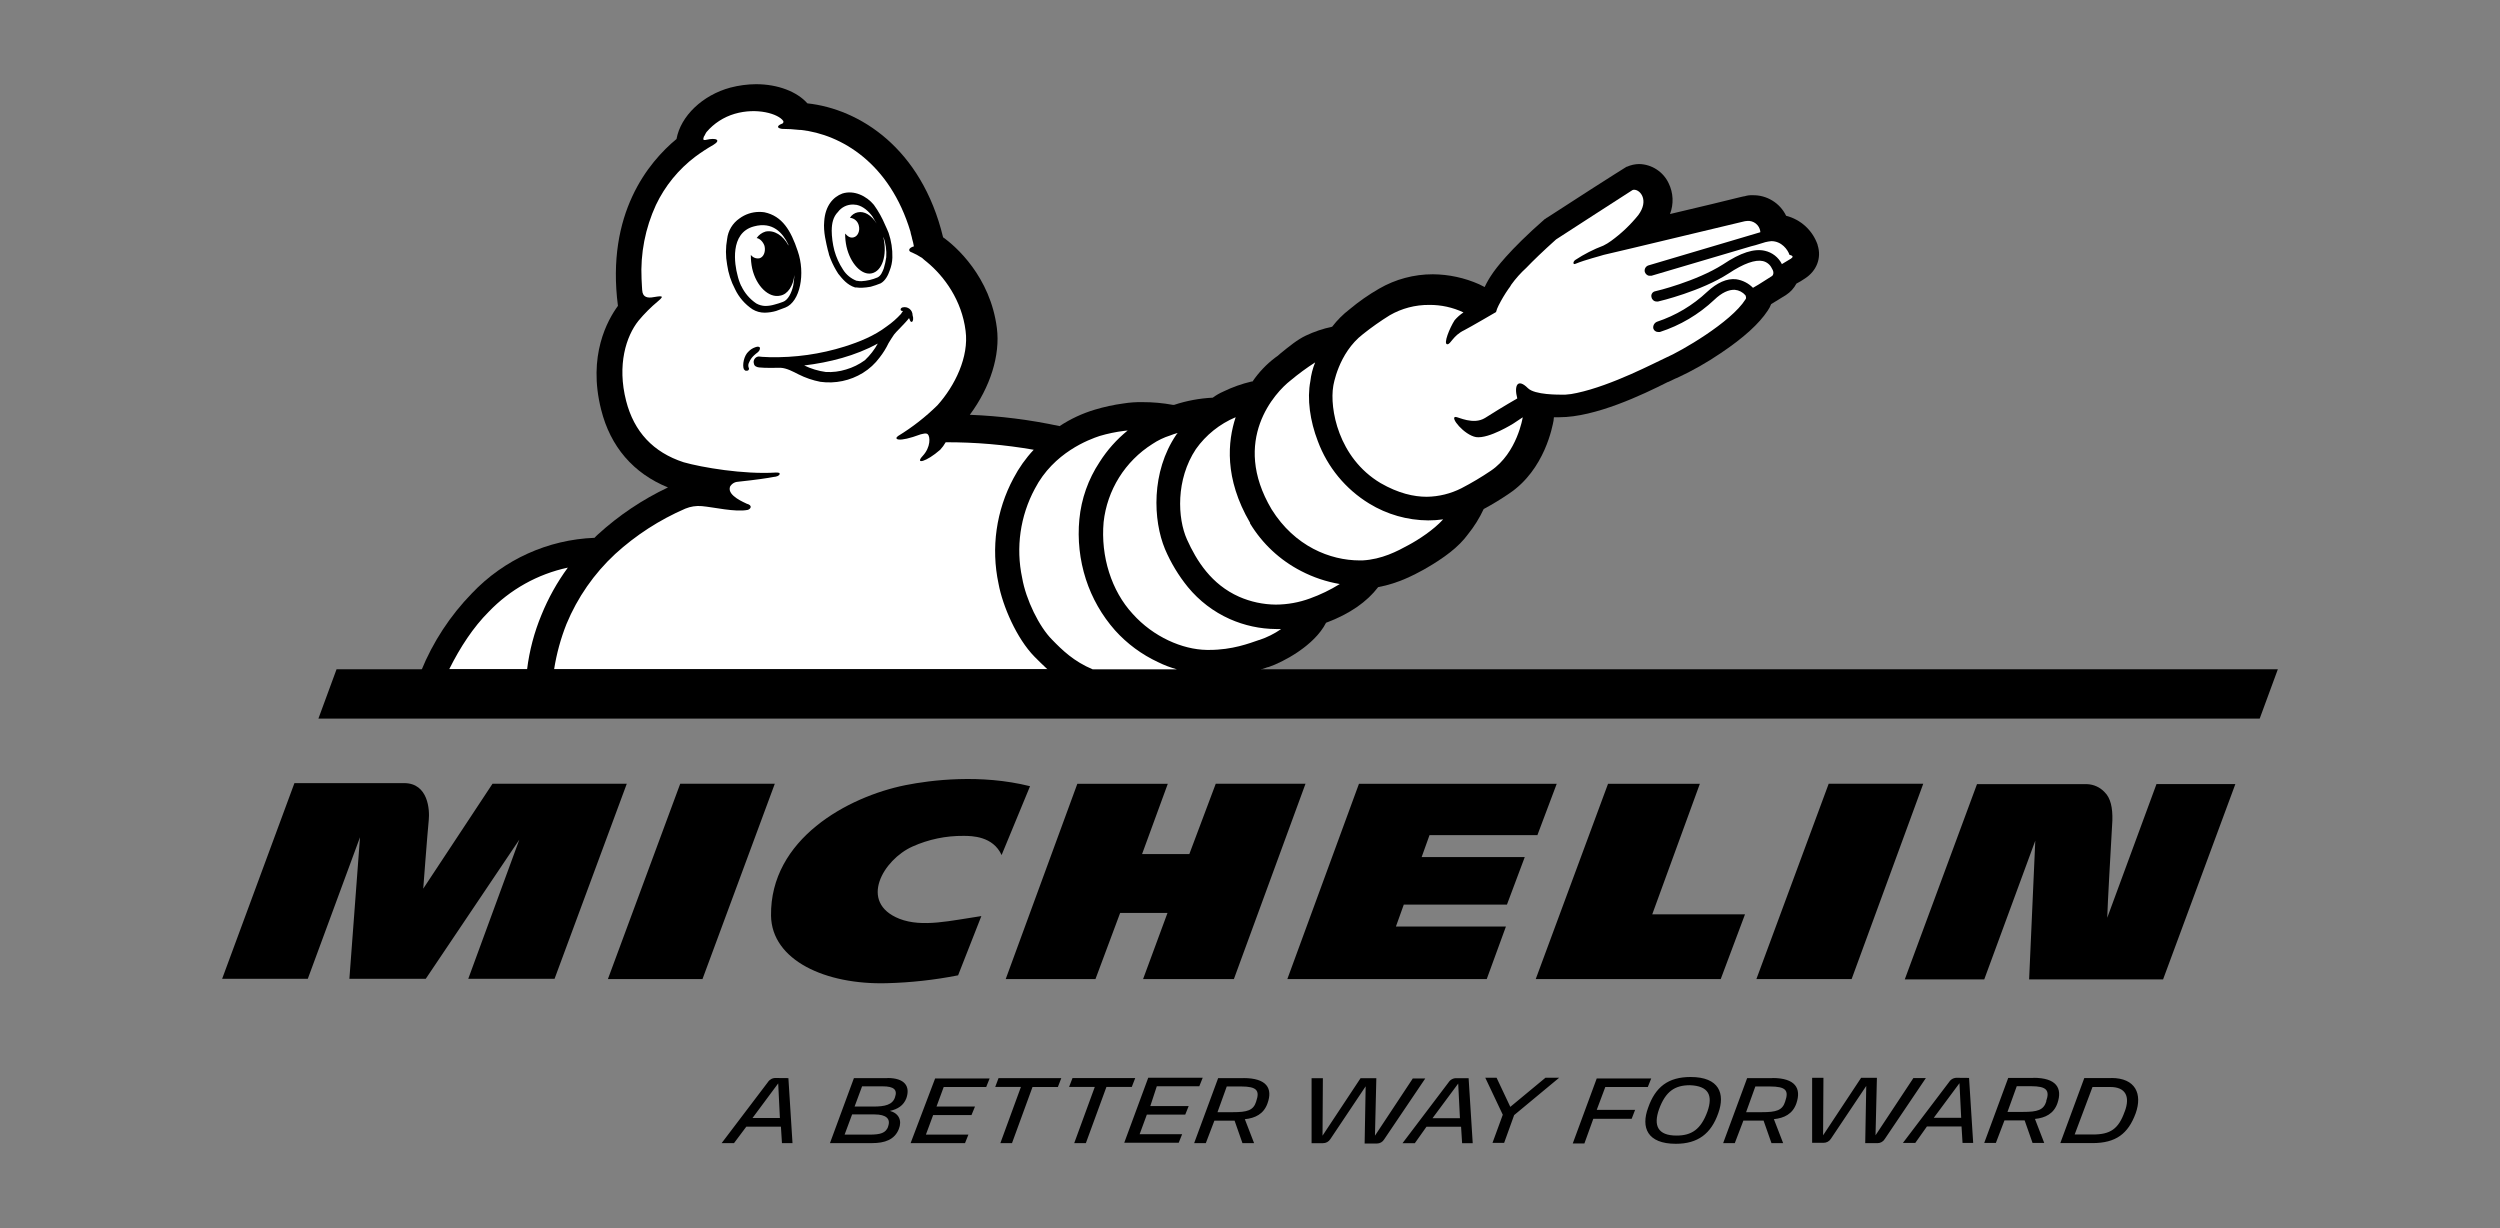 <svg width="114" height="56" viewBox="0 0 114 56" fill="none" xmlns="http://www.w3.org/2000/svg">
<rect x="0" y="0" width="114" height="56" fill="#808080" stroke="none"/>
<path d="M43.689 44.475C42.618 44.686 41.531 44.806 40.439 44.834C37.643 44.912 35.19 43.788 35.159 41.756C35.112 38.257 38.659 36.335 41.283 35.804C42.455 35.57 44.72 35.288 46.97 35.851L45.673 38.991C45.282 38.132 44.329 38.116 43.939 38.116C43.137 38.108 42.342 38.273 41.61 38.602C40.282 39.195 39.126 41.149 41.016 41.898C42.063 42.305 43.36 41.976 44.75 41.773L43.689 44.475ZM98.34 35.742L96.09 41.85C96.106 41.225 96.246 38.804 96.324 37.413C96.34 36.835 96.246 36.387 95.965 36.117C95.757 35.896 95.47 35.767 95.167 35.757H90.151L86.857 44.662H90.481L92.809 38.335L92.528 44.662H98.636L101.933 35.752H98.34V35.742ZM79.572 41.694H75.342L77.513 35.742H73.326L70.03 44.644H78.466L79.572 41.694ZM70.11 38.07L70.986 35.742H61.968L58.703 44.644H67.796L68.67 42.25H63.654L64.013 41.249H68.717L69.529 39.083H64.827L65.186 38.082H70.11V38.07ZM56.266 44.644L59.531 35.739H55.438L54.234 38.944H52.079L53.251 35.742H49.126L45.861 44.644H49.954L51.079 41.629H53.238L52.125 44.644H56.266ZM32.034 44.644L35.331 35.739H31.018L27.721 44.644H32.034ZM25.284 44.644L28.581 35.739H22.458L19.3 40.522C19.3 40.522 19.488 38.023 19.551 37.397C19.598 36.941 19.535 35.71 18.426 35.71H13.426L10.13 44.632H14.036L16.416 38.179L15.932 44.632H19.415L23.681 38.288L21.353 44.632H25.29L25.284 44.644ZM84.435 44.644L87.7 35.739H83.388L80.092 44.644H84.435ZM96.886 50.686C96.606 51.484 96.231 51.733 95.434 51.733H94.605L95.418 49.567H96.231C96.915 49.567 97.152 49.988 96.886 50.692M96.278 49.161H95.043L93.95 52.125H95.418C96.481 52.125 97.043 51.703 97.387 50.766C97.699 49.89 97.387 49.156 96.278 49.156M93.314 50.219C93.188 50.624 92.907 50.703 92.251 50.703H91.542L91.964 49.531H92.621C93.324 49.531 93.48 49.718 93.305 50.215M92.727 49.153H91.575L90.481 52.117H91.012L91.403 51.091H92.324L92.684 52.117H93.216L92.794 51.023C93.262 50.977 93.652 50.789 93.82 50.304C94.055 49.62 93.773 49.148 92.727 49.148M88.18 50.972L89.352 49.393L89.43 50.972H88.18ZM89.243 49.148C89.171 49.145 89.1 49.16 89.037 49.193C88.974 49.226 88.92 49.276 88.882 49.336L86.773 52.117H87.337L87.868 51.367H89.446L89.492 52.117H89.977L89.789 49.153L89.243 49.148ZM87.258 49.148L85.524 51.77L85.587 49.148H84.867L83.133 51.77L83.149 49.148H82.633V52.112H83.149C83.218 52.113 83.285 52.097 83.345 52.064C83.405 52.031 83.456 51.983 83.491 51.925L85.101 49.519L85.054 52.128H85.616C85.683 52.128 85.748 52.11 85.805 52.077C85.863 52.044 85.911 51.997 85.945 51.94L87.819 49.16H87.257L87.258 49.148ZM81.404 50.23C81.279 50.636 80.997 50.715 80.342 50.715H79.622L80.044 49.543H80.701C81.451 49.543 81.576 49.73 81.404 50.227M80.826 49.162H79.67L78.576 52.126H79.107L79.498 51.1H80.419L80.779 52.126H81.311L80.889 51.033C81.357 50.986 81.747 50.798 81.915 50.313C82.15 49.629 81.868 49.157 80.822 49.157M77.858 50.688C77.56 51.501 77.138 51.782 76.451 51.782C75.592 51.782 75.388 51.326 75.653 50.579C75.95 49.767 76.372 49.486 77.059 49.486C77.903 49.516 78.122 49.942 77.858 50.688ZM77.091 49.111C76.065 49.111 75.483 49.567 75.153 50.516C74.825 51.408 75.107 52.157 76.419 52.157C77.419 52.157 78.028 51.701 78.357 50.751C78.669 49.876 78.404 49.111 77.091 49.111ZM73.202 49.567H75.14L75.296 49.177H72.811L71.718 52.141H72.249L72.655 51.016H74.404L74.561 50.61H72.811L73.202 49.567ZM68.87 50.473L68.244 49.145H67.729L68.527 50.832L68.058 52.114H68.589L69.045 50.849L71.097 49.146H70.472L68.87 50.473ZM65.323 50.989L66.494 49.41L66.573 50.989H65.323ZM66.416 49.165C66.345 49.162 66.275 49.177 66.211 49.211C66.148 49.244 66.095 49.293 66.057 49.353L63.954 52.13H64.516L65.047 51.38H66.625L66.672 52.13H67.156L66.969 49.166L66.416 49.165ZM64.432 49.165L62.698 51.787L62.761 49.165H62.042L60.307 51.787L60.323 49.165H59.808V52.129H60.323C60.392 52.13 60.459 52.114 60.519 52.081C60.579 52.048 60.629 52 60.665 51.942L62.274 49.536L62.227 52.145H62.789C62.855 52.145 62.92 52.127 62.978 52.094C63.035 52.061 63.083 52.014 63.117 51.957L64.993 49.177H64.43L64.432 49.165ZM57.282 50.23C57.156 50.636 56.875 50.715 56.219 50.715H55.518L55.94 49.543H56.596C57.315 49.543 57.455 49.73 57.281 50.227M56.703 49.164H55.547L54.453 52.128H54.985L55.376 51.102H56.297L56.656 52.128H57.187L56.765 51.035C57.235 50.988 57.625 50.8 57.797 50.316C58.047 49.632 57.766 49.16 56.704 49.16M52.75 49.535H54.688L54.844 49.144H52.36L51.266 52.108H53.75L53.906 51.718H51.968L52.296 50.826H54.047L54.204 50.436H52.454L52.75 49.535ZM51.766 49.16H48.906L48.75 49.565H49.922L48.984 52.128H49.515L50.453 49.565H51.609L51.766 49.16ZM45.382 49.565H46.554L45.616 52.128H46.147L47.082 49.568H48.239L48.395 49.162H45.533L45.382 49.565ZM41.523 52.128H44.004L44.16 51.737H42.222L42.551 50.847H44.3L44.46 50.458H42.705L43.033 49.567H44.971L45.127 49.177H42.642L41.523 52.128ZM40.812 50.037C40.698 50.379 40.356 50.459 39.827 50.459H38.969L39.311 49.537H40.249C40.764 49.537 40.933 49.693 40.811 50.037M40.499 51.38C40.385 51.662 40.17 51.739 39.639 51.739H38.514L38.856 50.818H39.882C40.413 50.818 40.632 51.021 40.492 51.38M40.47 49.162H38.939L37.846 52.126H39.768C40.346 52.126 40.794 51.97 40.986 51.485C41.143 51.094 40.986 50.767 40.58 50.657C40.94 50.579 41.205 50.407 41.33 50.08C41.518 49.532 41.252 49.157 40.47 49.157M34.314 50.981L35.486 49.402L35.563 50.981H34.314ZM35.377 49.157C35.305 49.154 35.234 49.169 35.171 49.202C35.108 49.236 35.054 49.285 35.016 49.345L32.907 52.126H33.471L34.032 51.376H35.61L35.657 52.126H36.138L35.951 49.162L35.377 49.157ZM15.347 30.518L14.519 32.769H103.042L103.87 30.518H15.347Z" fill="black"/>
<path d="M57.515 30.523C57.578 30.508 57.641 30.476 57.703 30.46C57.753 30.438 57.806 30.422 57.859 30.413C58.5 30.196 59.937 29.445 60.468 28.398C61.562 27.992 62.343 27.43 62.844 26.773C63.781 26.601 64.515 26.195 64.921 25.975C65.859 25.444 66.53 24.929 66.936 24.367C67.222 24.013 67.464 23.625 67.656 23.212C68.053 22.999 68.439 22.764 68.811 22.51C70.452 21.415 70.795 19.416 70.842 19.182C70.842 19.135 70.858 19.068 70.858 19.026H71.108C72.748 19.026 74.905 18 76.061 17.416H76.076C76.248 17.339 76.418 17.244 76.483 17.229C77.173 16.908 77.836 16.532 78.466 16.104C79.514 15.401 80.216 14.76 80.607 14.166C80.672 14.075 80.724 13.975 80.763 13.87L81.447 13.448C81.645 13.319 81.807 13.142 81.916 12.933C82.051 12.863 82.182 12.785 82.307 12.698C82.838 12.356 83.072 11.761 82.885 11.183V11.167C82.774 10.844 82.585 10.553 82.334 10.321C82.083 10.089 81.778 9.924 81.447 9.839C81.309 9.552 81.091 9.312 80.819 9.146C80.548 8.98 80.234 8.895 79.916 8.902C79.795 8.896 79.673 8.912 79.557 8.948C79.51 8.948 79.338 8.995 78.057 9.307L76.152 9.76C76.239 9.534 76.278 9.292 76.268 9.05C76.257 8.808 76.196 8.571 76.089 8.353C75.969 8.098 75.779 7.881 75.543 7.727C75.306 7.572 75.031 7.487 74.749 7.48C74.554 7.482 74.363 7.525 74.186 7.604H74.171C74.108 7.652 73.952 7.718 70.561 9.917C70.515 9.932 70.483 9.98 70.436 9.995C68.796 11.432 68.187 12.275 68.042 12.495C67.911 12.683 67.797 12.882 67.7 13.089C67.621 13.042 67.528 13.01 67.449 12.963C66.785 12.668 66.067 12.513 65.34 12.507C64.479 12.506 63.633 12.732 62.888 13.163C62.414 13.436 61.964 13.75 61.544 14.101C61.244 14.331 60.975 14.599 60.746 14.899C60.331 14.986 59.927 15.123 59.543 15.305C59.152 15.492 58.793 15.79 58.387 16.118L58.371 16.133C58.304 16.197 58.231 16.255 58.153 16.305C57.749 16.61 57.399 16.98 57.114 17.398H57.067C56.625 17.502 56.195 17.655 55.786 17.854C55.614 17.929 55.452 18.023 55.301 18.134C54.701 18.163 54.107 18.273 53.537 18.463H53.489C53.03 18.378 52.565 18.336 52.098 18.337C51.805 18.332 51.512 18.352 51.222 18.399C50.784 18.458 50.35 18.553 49.926 18.68C49.356 18.85 48.813 19.103 48.317 19.431C46.97 19.141 45.6 18.968 44.224 18.915C45.161 17.65 45.614 16.197 45.458 14.962C45.161 12.619 43.583 11.228 43.005 10.822C42.02 6.729 39.161 4.963 36.817 4.713C36.349 4.182 35.474 3.839 34.475 3.839C34.079 3.842 33.685 3.895 33.303 3.995C32.037 4.337 31.038 5.291 30.849 6.338C29.584 7.385 27.631 9.728 28.178 13.947C27.71 14.587 26.788 16.212 27.412 18.68C27.834 20.368 28.881 21.586 30.46 22.227C29.295 22.778 28.219 23.5 27.268 24.368C27.212 24.416 27.16 24.468 27.111 24.524C24.988 24.605 22.981 25.514 21.519 27.055C20.528 28.073 19.742 29.273 19.206 30.589H57.5V30.526L57.515 30.523Z" fill="black"/>
<path d="M57.422 29.18C56.966 29.336 56.203 29.636 55.142 29.636H55.028C53.919 29.62 52.59 29.042 51.653 27.995C50.684 26.949 50.185 25.373 50.325 23.808C50.404 23.086 50.645 22.391 51.029 21.774C51.414 21.158 51.933 20.636 52.547 20.248C52.798 20.08 53.072 19.948 53.36 19.857C53.471 19.812 53.586 19.774 53.702 19.743C53.687 19.759 53.655 19.806 53.639 19.822C52.483 21.524 52.578 23.727 53.124 25.039C53.39 25.664 53.742 26.247 54.17 26.773C54.685 27.399 55.338 27.898 56.078 28.228C56.742 28.523 57.461 28.679 58.188 28.684H58.422C58.114 28.897 57.777 29.066 57.422 29.184M59.736 27.289C59.236 27.473 58.707 27.568 58.174 27.57C57.598 27.565 57.029 27.443 56.502 27.211C55.236 26.649 54.564 25.571 54.127 24.602C53.691 23.633 53.612 21.866 54.534 20.477C54.991 19.834 55.618 19.331 56.346 19.025C55.986 20.118 55.814 21.805 57.002 23.837V23.867C57.562 24.793 58.368 25.544 59.33 26.039C59.884 26.327 60.479 26.527 61.094 26.632C60.665 26.898 60.21 27.118 59.736 27.289ZM64.236 24.851C63.72 25.133 63.017 25.508 62.127 25.555H62.002C60.658 25.555 59.038 24.914 57.986 23.227C56.112 20.071 58.158 17.884 58.846 17.352C59.203 17.053 59.579 16.777 59.971 16.525C59.859 16.8 59.785 17.089 59.752 17.384C59.596 18.182 59.736 19.196 60.094 20.12C60.534 21.304 61.359 22.305 62.437 22.963C63.246 23.459 64.175 23.723 65.124 23.73C65.352 23.731 65.581 23.715 65.808 23.683C65.371 24.166 64.668 24.62 64.23 24.854M24.035 30.523C24.14 29.669 24.361 28.833 24.691 28.039C25.002 27.273 25.405 26.549 25.894 25.883C24.516 26.178 23.259 26.881 22.285 27.898C21.581 28.602 20.988 29.508 20.488 30.508H24.035V30.523ZM47.767 30.523C47.532 30.304 47.344 30.117 47.173 29.945C46.36 29.117 45.72 27.633 45.533 26.617C45.184 24.983 45.426 23.277 46.217 21.805C46.464 21.334 46.773 20.897 47.138 20.509C45.812 20.277 44.468 20.163 43.123 20.167C43.053 20.291 42.97 20.405 42.873 20.509C42.232 21.071 41.701 21.193 42.075 20.79C42.449 20.386 42.417 19.915 42.31 19.806C42.231 19.727 42.075 19.79 41.982 19.806C40.935 20.196 40.747 20.025 40.95 19.883C41.602 19.485 42.206 19.014 42.75 18.478C43.548 17.587 44.188 16.275 44.031 15.087C43.859 13.696 43.062 12.603 42.266 11.947C42.188 11.885 42.109 11.822 42.078 11.79C42.048 11.758 42.032 11.744 42.016 11.744C41.882 11.656 41.741 11.579 41.594 11.516C41.375 11.453 41.438 11.297 41.673 11.234C41.654 11.118 41.628 11.004 41.594 10.892C41.578 10.784 41.531 10.674 41.517 10.565C40.578 7.44 38.36 6.128 36.516 5.924H36.454C36.189 5.893 35.922 5.878 35.656 5.877C35.359 5.83 35.485 5.705 35.656 5.643C35.669 5.64 35.681 5.634 35.691 5.626C35.701 5.617 35.709 5.607 35.715 5.595C35.721 5.583 35.725 5.57 35.725 5.557C35.726 5.544 35.723 5.53 35.718 5.518C35.5 5.19 34.516 4.893 33.5 5.19C33.002 5.337 32.557 5.624 32.219 6.019C32.172 6.08 32.141 6.175 32.094 6.236C32.094 6.252 32.078 6.284 32.078 6.299C32.032 6.424 32.192 6.378 32.192 6.378C32.677 6.264 32.896 6.392 32.521 6.611C32.24 6.772 31.968 6.95 31.708 7.143C30.94 7.722 30.324 8.478 29.911 9.346C29.424 10.402 29.198 11.559 29.255 12.721C29.271 12.893 29.271 13.236 29.301 13.345C29.332 13.455 29.415 13.595 29.708 13.564C30.114 13.502 30.364 13.439 30.005 13.736C29.681 14.005 29.383 14.303 29.114 14.627C28.552 15.33 28.131 16.642 28.552 18.283C28.912 19.688 29.786 20.627 31.174 21.079C32.002 21.314 33.91 21.641 35.378 21.548C35.534 21.548 35.565 21.564 35.549 21.626C35.533 21.689 35.424 21.74 35.268 21.75C35.033 21.797 34.518 21.876 33.642 21.969C33.567 21.974 33.495 21.998 33.432 22.039C33.369 22.081 33.318 22.137 33.283 22.204V22.219C33.169 22.61 33.967 22.922 34.05 22.969C34.346 23.048 34.221 23.219 34.096 23.251C33.533 23.365 32.533 23.125 32.002 23.079C31.747 23.056 31.49 23.096 31.253 23.193C30.078 23.701 28.995 24.401 28.05 25.264C27.089 26.156 26.332 27.245 25.831 28.456C25.569 29.117 25.381 29.805 25.269 30.508H47.766L47.767 30.523ZM47.97 29.164C48.439 29.648 48.97 30.164 49.829 30.523H53.672C53.376 30.441 53.088 30.332 52.813 30.196C52.065 29.849 51.395 29.355 50.844 28.742C50.246 28.065 49.794 27.273 49.516 26.414C49.232 25.532 49.131 24.601 49.219 23.678C49.308 22.746 49.625 21.85 50.142 21.069C50.488 20.523 50.92 20.038 51.422 19.631C51.375 19.631 51.308 19.647 51.266 19.647C50.885 19.694 50.509 19.772 50.142 19.881C49.672 20.037 48.047 20.631 47.188 22.288C46.52 23.53 46.316 24.97 46.61 26.349C46.782 27.351 47.392 28.586 47.97 29.164ZM81.638 11.812C81.524 11.875 81.388 11.968 81.248 12.047V12.031C81.171 11.882 81.063 11.752 80.931 11.649C80.798 11.546 80.645 11.474 80.482 11.437C79.997 11.323 79.373 11.516 78.561 12.062C77.357 12.828 75.514 13.28 75.483 13.28C75.452 13.285 75.422 13.297 75.396 13.314C75.37 13.332 75.348 13.354 75.332 13.381C75.315 13.408 75.305 13.438 75.301 13.469C75.298 13.501 75.301 13.532 75.311 13.562C75.322 13.616 75.352 13.663 75.394 13.697C75.437 13.732 75.491 13.75 75.546 13.749H75.607C75.686 13.734 77.576 13.28 78.826 12.469C79.51 12.013 80.044 11.828 80.388 11.905C80.476 11.926 80.559 11.966 80.629 12.023C80.7 12.079 80.756 12.152 80.794 12.234C80.95 12.469 80.81 12.593 80.794 12.593C80.778 12.593 80.201 12.984 79.936 13.124C79.73 12.914 79.46 12.777 79.169 12.734C78.748 12.686 78.295 12.89 77.841 13.312C77.189 13.925 76.411 14.388 75.561 14.671C75.504 14.694 75.455 14.736 75.424 14.789C75.392 14.843 75.38 14.906 75.389 14.967C75.402 15.019 75.433 15.065 75.476 15.096C75.519 15.127 75.571 15.143 75.624 15.14H75.687C76.614 14.841 77.462 14.339 78.171 13.671C78.513 13.343 78.828 13.203 79.108 13.215C79.296 13.233 79.47 13.323 79.593 13.466C79.593 13.481 79.655 13.58 79.593 13.653C78.936 14.7 76.629 16.028 75.968 16.309C75.484 16.528 73.515 17.575 71.906 17.919C71.731 17.96 71.553 17.986 71.374 17.997H71.313C71.078 17.997 69.985 18.012 69.672 17.7C69.203 17.232 69.031 17.575 69.188 18.169C68.671 18.465 67.906 18.934 67.718 19.059C67.187 19.387 66.5 19.012 66.375 19.012C66.094 19.012 66.765 19.84 67.312 19.933C67.906 20.012 69.016 19.309 69.016 19.309L69.437 19.028C69.437 19.028 69.188 20.653 67.984 21.465C67.552 21.757 67.104 22.024 66.641 22.264C66.152 22.512 65.612 22.645 65.063 22.653C64.469 22.653 63.766 22.497 62.954 22.029C61.016 20.873 60.625 18.609 60.797 17.607C60.797 17.607 61.016 16.108 62.157 15.232C62.547 14.922 62.953 14.636 63.376 14.374C63.922 14.06 64.543 13.898 65.173 13.904C65.712 13.899 66.246 14.016 66.734 14.246C66.583 14.346 66.446 14.467 66.329 14.605C66.11 14.947 65.797 15.699 66 15.699C66.156 15.699 66.25 15.308 66.765 15.059C67.016 14.933 68.219 14.23 68.219 14.23C68.246 14.127 68.284 14.028 68.333 13.934C68.467 13.668 68.619 13.412 68.789 13.168C68.837 13.11 68.879 13.047 68.914 12.98C69.115 12.702 69.344 12.445 69.598 12.214C69.926 11.872 70.364 11.45 70.957 10.918C70.957 10.918 74.285 8.762 74.441 8.668C74.465 8.656 74.492 8.651 74.519 8.653C74.801 8.653 75.204 9.138 74.706 9.809C74.349 10.252 73.934 10.646 73.473 10.981C73.36 11.065 73.24 11.138 73.114 11.2C72.664 11.37 72.234 11.59 71.832 11.855C71.719 11.934 71.719 12.09 71.847 12.027C72.303 11.839 73.004 11.668 73.129 11.622C73.895 11.45 79.472 10.105 79.55 10.091C79.566 10.091 79.628 10.075 79.676 10.075C79.815 10.063 79.954 10.106 80.064 10.193C80.174 10.279 80.247 10.405 80.269 10.543V10.59L75.16 12.105C75.101 12.126 75.053 12.168 75.024 12.223C74.995 12.278 74.988 12.342 75.004 12.402C75.018 12.445 75.043 12.482 75.075 12.513C75.108 12.543 75.148 12.564 75.191 12.575H75.305L79.851 11.231C79.93 11.215 80.102 11.168 80.445 11.059L80.492 11.044C80.585 11.021 80.679 11.005 80.773 10.996C81.242 10.996 81.524 11.387 81.601 11.622C81.804 11.668 81.757 11.736 81.648 11.809" fill="white"/>
<path d="M37.925 10.494C37.928 10.81 37.969 11.125 38.049 11.431C38.134 11.736 38.266 12.026 38.44 12.291C38.586 12.526 38.806 12.707 39.065 12.806H39.095C39.157 12.819 39.22 12.825 39.283 12.822C39.536 12.808 39.785 12.75 40.017 12.65C40.174 12.572 40.236 12.4 40.299 12.244C40.351 12.076 40.389 11.903 40.413 11.729C40.433 11.416 40.39 11.103 40.288 10.807V10.853C40.46 11.651 40.225 12.354 39.757 12.463C39.288 12.572 38.773 12.007 38.6 11.244C38.558 11.049 38.537 10.85 38.538 10.65C38.652 10.776 38.773 10.869 38.929 10.822C39.116 10.776 39.225 10.525 39.163 10.291C39.142 10.196 39.092 10.109 39.019 10.044C38.946 9.979 38.854 9.94 38.757 9.931C38.796 9.866 38.848 9.811 38.91 9.768C38.971 9.725 39.042 9.695 39.116 9.681C39.412 9.619 39.74 9.807 39.975 10.197L39.786 9.874C39.615 9.639 39.364 9.406 39.068 9.343C39.021 9.343 38.954 9.327 38.912 9.327C38.776 9.323 38.64 9.352 38.518 9.411C38.395 9.471 38.289 9.559 38.208 9.669C37.989 9.888 37.928 10.2 37.928 10.498M37.756 11.435C37.677 11.093 37.537 10.575 37.584 10.092C37.63 9.388 37.989 8.981 38.411 8.825C38.943 8.654 39.52 8.939 39.849 9.342C40.056 9.628 40.228 9.937 40.364 10.263C40.412 10.377 40.478 10.498 40.521 10.622C40.644 10.984 40.702 11.365 40.692 11.747C40.686 11.951 40.644 12.152 40.568 12.341C40.505 12.528 40.38 12.797 40.161 12.919C40.013 12.98 39.86 13.033 39.705 13.075C39.571 13.1 39.436 13.116 39.299 13.122C39.215 13.124 39.132 13.119 39.048 13.107H38.988C38.629 12.993 38.41 12.716 38.223 12.481C38.089 12.274 37.974 12.055 37.881 11.826C37.881 11.826 37.866 11.779 37.834 11.7C37.812 11.65 37.796 11.598 37.788 11.544C37.774 11.507 37.763 11.469 37.757 11.43M39.1 12.821C39.085 12.805 39.085 12.821 39.1 12.821V12.821ZM33.803 13.04C33.954 13.363 34.191 13.639 34.487 13.838C34.612 13.908 34.752 13.947 34.894 13.952C35.037 13.951 35.179 13.93 35.316 13.889C35.448 13.855 35.579 13.813 35.706 13.764C35.925 13.686 36.097 13.374 36.176 12.999C36.191 12.843 36.222 12.701 36.222 12.543C36.176 13.027 35.925 13.418 35.582 13.48C35.066 13.605 34.487 13.058 34.3 12.246C34.257 12.041 34.236 11.832 34.238 11.622C34.282 11.682 34.342 11.728 34.411 11.756C34.48 11.784 34.556 11.791 34.629 11.778C34.816 11.731 34.925 11.48 34.862 11.215C34.801 11.028 34.645 10.873 34.503 10.856C34.6 10.713 34.744 10.608 34.91 10.559C35.3 10.48 35.708 10.73 35.957 11.2C35.957 11.184 35.941 11.152 35.941 11.137C35.691 10.621 35.237 10.091 34.379 10.324C33.254 10.621 33.504 12.09 33.629 12.543C33.667 12.715 33.725 12.883 33.8 13.043M33.516 13.18C33.333 12.834 33.212 12.459 33.157 12.071C33.086 11.683 33.086 11.286 33.157 10.899C33.178 10.712 33.239 10.531 33.336 10.369C33.433 10.208 33.564 10.069 33.719 9.962C33.977 9.771 34.289 9.667 34.609 9.664C34.693 9.662 34.776 9.667 34.859 9.68C35.672 9.852 36.063 10.509 36.375 11.446C36.734 12.472 36.489 13.758 35.812 14.024L35.39 14.18C35.223 14.229 35.05 14.255 34.875 14.258C34.677 14.26 34.483 14.207 34.314 14.104C33.969 13.874 33.693 13.556 33.516 13.181M40.031 15.665C38.999 16.227 37.828 16.525 36.672 16.665C36.982 16.815 37.315 16.916 37.657 16.963C37.968 16.98 38.28 16.942 38.578 16.849C38.887 16.759 39.178 16.616 39.437 16.427C39.675 16.204 39.875 15.946 40.031 15.661M41.577 14.677C41.516 14.692 41.499 14.614 41.453 14.505C41.265 14.754 40.828 15.161 40.769 15.255C40.69 15.379 40.597 15.505 40.519 15.645C40.408 15.878 40.271 16.098 40.112 16.301C39.904 16.583 39.645 16.821 39.347 17.005C38.768 17.361 38.083 17.504 37.409 17.411C37.062 17.344 36.725 17.229 36.409 17.069C36.16 16.943 35.878 16.787 35.598 16.771C35.269 16.771 34.941 16.787 34.613 16.755C34.499 16.74 34.394 16.694 34.379 16.584C34.367 16.548 34.363 16.51 34.368 16.472C34.373 16.434 34.387 16.398 34.408 16.367C34.429 16.335 34.457 16.309 34.489 16.289C34.522 16.27 34.559 16.259 34.597 16.256C34.645 16.256 34.711 16.272 34.753 16.272C34.867 16.272 34.972 16.287 35.081 16.287C36.245 16.314 37.406 16.151 38.517 15.802C39.201 15.584 39.861 15.319 40.439 14.881C40.679 14.714 40.9 14.52 41.096 14.303C41.111 14.256 41.157 14.224 41.173 14.189C41.155 14.176 41.133 14.171 41.111 14.173C41.048 14.157 41.048 14.049 41.157 14.017C41.212 14.003 41.269 14.002 41.324 14.013C41.379 14.025 41.43 14.049 41.474 14.083C41.519 14.118 41.554 14.163 41.578 14.213C41.602 14.264 41.614 14.32 41.614 14.376C41.66 14.501 41.644 14.658 41.582 14.674M34.565 16.056C34.269 16.275 34.206 16.415 34.159 16.525C34.138 16.562 34.125 16.605 34.122 16.648C34.12 16.691 34.127 16.734 34.143 16.774C34.174 16.806 34.143 16.889 34.096 16.9C34.059 16.908 34.02 16.908 33.982 16.9L33.92 16.837C33.842 16.65 33.92 16.212 34.139 16.024C34.221 15.939 34.322 15.875 34.435 15.837C34.482 15.821 34.591 15.775 34.654 15.853C34.657 15.892 34.65 15.931 34.634 15.967C34.617 16.003 34.592 16.033 34.56 16.056" fill="black"/>
</svg>
